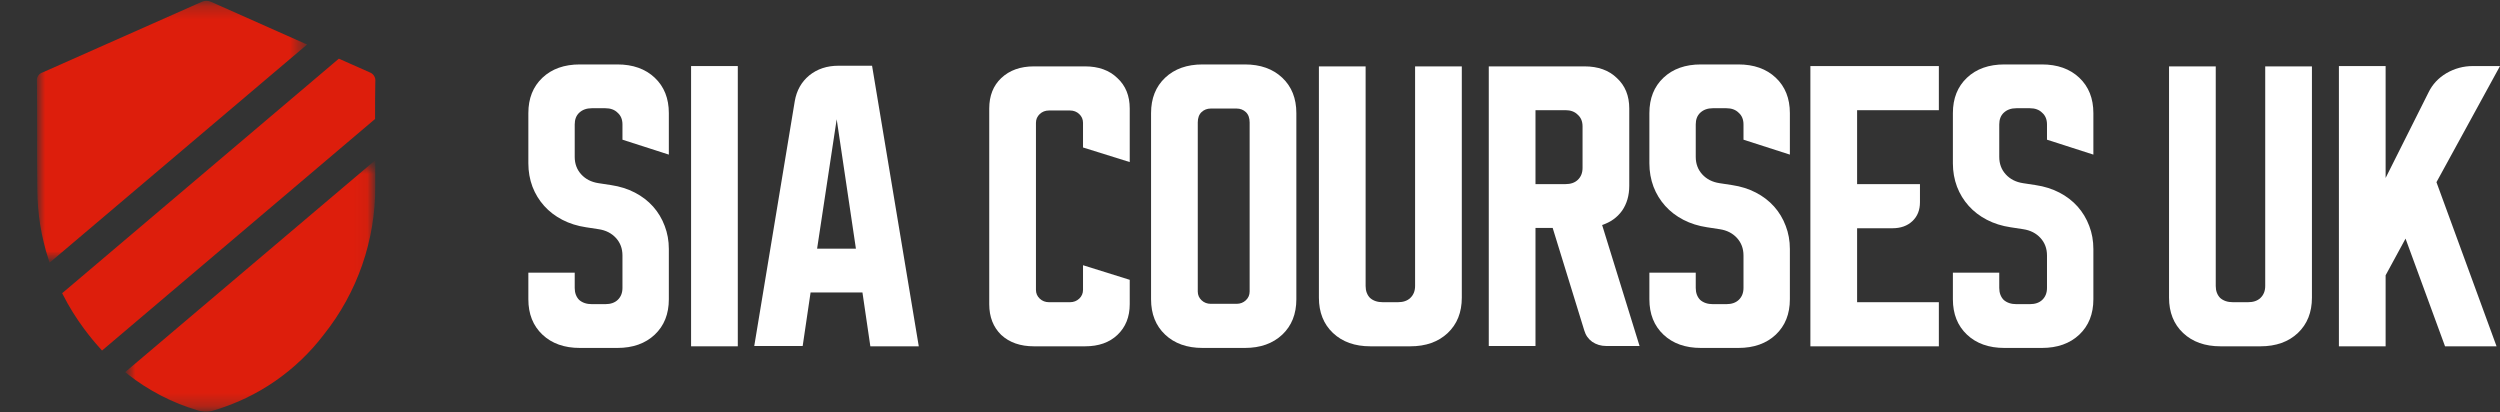 <?xml version="1.0" encoding="UTF-8"?> <svg xmlns="http://www.w3.org/2000/svg" width="194" height="32" viewBox="0 0 194 32" fill="none"><rect x="0" y="0" width="194" height="32" fill="#333333" stroke="none"/><path d="M41 12.677V8.776C41 7.635 41.364 6.72 42.093 6.032C42.821 5.344 43.79 5 44.998 5H47.904C49.112 5 50.08 5.344 50.809 6.032C51.538 6.72 51.902 7.635 51.902 8.776V11.998L48.303 10.84V9.657C48.303 9.271 48.179 8.969 47.93 8.751C47.699 8.516 47.379 8.398 46.971 8.398H45.931C45.522 8.398 45.194 8.516 44.945 8.751C44.714 8.969 44.598 9.271 44.598 9.657V12.174C44.598 12.711 44.767 13.164 45.105 13.533C45.442 13.902 45.887 14.129 46.438 14.213L47.424 14.364C48.099 14.464 48.712 14.658 49.263 14.943C49.814 15.228 50.285 15.589 50.676 16.025C51.067 16.462 51.369 16.965 51.582 17.535C51.795 18.089 51.902 18.685 51.902 19.323V23.224C51.902 24.365 51.538 25.28 50.809 25.968C50.08 26.656 49.112 27 47.904 27H44.998C43.79 27 42.821 26.656 42.093 25.968C41.364 25.28 41 24.365 41 23.224V21.16H44.598V22.343C44.598 22.729 44.714 23.04 44.945 23.275C45.194 23.493 45.522 23.602 45.931 23.602H46.971C47.379 23.602 47.699 23.493 47.93 23.275C48.179 23.04 48.303 22.729 48.303 22.343V19.826C48.303 19.289 48.135 18.836 47.797 18.467C47.459 18.098 47.015 17.871 46.464 17.787L45.478 17.636C44.803 17.535 44.19 17.343 43.639 17.057C43.088 16.772 42.617 16.411 42.226 15.975C41.835 15.539 41.533 15.043 41.32 14.49C41.107 13.919 41 13.315 41 12.677Z" fill="white"></path><path d="M53.628 26.874V5.126H57.253V26.874H53.628Z" fill="white"></path><path d="M61.675 7.844C61.817 7.022 62.19 6.359 62.794 5.856C63.416 5.352 64.171 5.101 65.06 5.101H67.672L71.297 26.874H67.539L66.926 22.696H62.901L62.288 26.849H58.53L61.675 7.844ZM63.407 19.297H66.419L64.927 9.254L63.407 19.297Z" fill="white"></path><path d="M76.765 23.602V8.423C76.765 7.433 77.076 6.645 77.698 6.057C78.338 5.453 79.182 5.151 80.23 5.151H84.202C85.25 5.151 86.085 5.453 86.707 6.057C87.347 6.645 87.667 7.433 87.667 8.423V12.577L84.042 11.444V9.531C84.042 9.262 83.944 9.036 83.749 8.851C83.553 8.667 83.313 8.574 83.029 8.574H81.403C81.119 8.574 80.879 8.667 80.683 8.851C80.488 9.036 80.39 9.262 80.39 9.531V22.494C80.39 22.763 80.488 22.989 80.683 23.174C80.879 23.358 81.119 23.451 81.403 23.451H83.029C83.313 23.451 83.553 23.358 83.749 23.174C83.944 22.989 84.042 22.763 84.042 22.494V20.581L87.667 21.714V23.602C87.667 24.592 87.347 25.389 86.707 25.993C86.085 26.581 85.25 26.874 84.202 26.874H80.23C79.182 26.874 78.338 26.581 77.698 25.993C77.076 25.389 76.765 24.592 76.765 23.602Z" fill="white"></path><path d="M89.322 8.776C89.322 7.635 89.686 6.72 90.415 6.032C91.143 5.344 92.112 5 93.32 5H96.599C97.807 5 98.775 5.344 99.504 6.032C100.233 6.72 100.597 7.635 100.597 8.776V23.224C100.597 24.365 100.233 25.28 99.504 25.968C98.775 26.656 97.807 27 96.599 27H93.32C92.112 27 91.143 26.656 90.415 25.968C89.686 25.28 89.322 24.365 89.322 23.224V8.776ZM93.96 23.577H95.959C96.243 23.577 96.483 23.484 96.679 23.3C96.874 23.115 96.972 22.889 96.972 22.62V9.506C96.972 9.153 96.874 8.885 96.679 8.7C96.483 8.516 96.243 8.423 95.959 8.423H93.96C93.675 8.423 93.436 8.516 93.24 8.7C93.045 8.885 92.947 9.153 92.947 9.506V22.62C92.947 22.889 93.045 23.115 93.24 23.3C93.436 23.484 93.675 23.577 93.96 23.577Z" fill="white"></path><path d="M105.972 5.151V22.192C105.972 22.578 106.088 22.889 106.319 23.124C106.568 23.342 106.896 23.451 107.305 23.451H108.478C108.887 23.451 109.206 23.342 109.437 23.124C109.686 22.889 109.811 22.578 109.811 22.192V5.151H113.436V23.098C113.436 24.239 113.071 25.154 112.343 25.842C111.614 26.53 110.646 26.874 109.437 26.874H106.345C105.137 26.874 104.169 26.53 103.44 25.842C102.712 25.154 102.347 24.239 102.347 23.098V5.151H105.972Z" fill="white"></path><path d="M115.529 5.151H122.965C124.014 5.151 124.849 5.453 125.471 6.057C126.111 6.645 126.431 7.433 126.431 8.423V14.414C126.431 15.169 126.244 15.815 125.871 16.352C125.498 16.873 124.982 17.242 124.325 17.46L127.23 26.849H124.645C124.236 26.849 123.872 26.74 123.552 26.522C123.25 26.304 123.045 26.01 122.939 25.641L120.487 17.686H119.154V26.849H115.529V5.151ZM119.154 14.288H121.473C121.881 14.288 122.201 14.179 122.432 13.961C122.681 13.726 122.806 13.416 122.806 13.03V9.808C122.806 9.422 122.681 9.12 122.432 8.902C122.201 8.667 121.881 8.549 121.473 8.549H119.154V14.288Z" fill="white"></path><path d="M127.992 12.677V8.776C127.992 7.635 128.356 6.72 129.085 6.032C129.813 5.344 130.782 5 131.99 5H134.895C136.104 5 137.072 5.344 137.801 6.032C138.529 6.72 138.894 7.635 138.894 8.776V11.998L135.295 10.84V9.657C135.295 9.271 135.171 8.969 134.922 8.751C134.691 8.516 134.371 8.398 133.963 8.398H132.923C132.514 8.398 132.186 8.516 131.937 8.751C131.706 8.969 131.59 9.271 131.59 9.657V12.174C131.59 12.711 131.759 13.164 132.097 13.533C132.434 13.902 132.879 14.129 133.429 14.213L134.416 14.364C135.091 14.464 135.704 14.658 136.255 14.943C136.806 15.228 137.277 15.589 137.668 16.025C138.058 16.462 138.361 16.965 138.574 17.535C138.787 18.089 138.894 18.685 138.894 19.323V23.224C138.894 24.365 138.529 25.28 137.801 25.968C137.072 26.656 136.104 27 134.895 27H131.99C130.782 27 129.813 26.656 129.085 25.968C128.356 25.28 127.992 24.365 127.992 23.224V21.16H131.59V22.343C131.59 22.729 131.706 23.04 131.937 23.275C132.186 23.493 132.514 23.602 132.923 23.602H133.963C134.371 23.602 134.691 23.493 134.922 23.275C135.171 23.04 135.295 22.729 135.295 22.343V19.826C135.295 19.289 135.126 18.836 134.789 18.467C134.451 18.098 134.007 17.871 133.456 17.787L132.47 17.636C131.795 17.535 131.182 17.343 130.631 17.057C130.08 16.772 129.609 16.411 129.218 15.975C128.827 15.539 128.525 15.043 128.312 14.49C128.099 13.919 127.992 13.315 127.992 12.677Z" fill="white"></path><path d="M140.486 5.126H150.455V8.549H144.111V14.288H148.989V15.698C148.989 16.302 148.794 16.789 148.403 17.158C148.012 17.527 147.496 17.712 146.857 17.712H144.111V23.451H150.455V26.874H140.486V5.126Z" fill="white"></path><path d="M151.544 12.677V8.776C151.544 7.635 151.908 6.72 152.637 6.032C153.365 5.344 154.334 5 155.542 5H158.447C159.656 5 160.624 5.344 161.353 6.032C162.081 6.72 162.446 7.635 162.446 8.776V11.998L158.847 10.84V9.657C158.847 9.271 158.723 8.969 158.474 8.751C158.243 8.516 157.923 8.398 157.514 8.398H156.475C156.066 8.398 155.737 8.516 155.489 8.751C155.258 8.969 155.142 9.271 155.142 9.657V12.174C155.142 12.711 155.311 13.164 155.649 13.533C155.986 13.902 156.43 14.129 156.981 14.213L157.968 14.364C158.643 14.464 159.256 14.658 159.807 14.943C160.358 15.228 160.828 15.589 161.219 16.025C161.61 16.462 161.912 16.965 162.126 17.535C162.339 18.089 162.446 18.685 162.446 19.323V23.224C162.446 24.365 162.081 25.28 161.353 25.968C160.624 26.656 159.656 27 158.447 27H155.542C154.334 27 153.365 26.656 152.637 25.968C151.908 25.28 151.544 24.365 151.544 23.224V21.16H155.142V22.343C155.142 22.729 155.258 23.04 155.489 23.275C155.737 23.493 156.066 23.602 156.475 23.602H157.514C157.923 23.602 158.243 23.493 158.474 23.275C158.723 23.04 158.847 22.729 158.847 22.343V19.826C158.847 19.289 158.678 18.836 158.341 18.467C158.003 18.098 157.559 17.871 157.008 17.787L156.022 17.636C155.346 17.535 154.733 17.343 154.183 17.057C153.632 16.772 153.161 16.411 152.77 15.975C152.379 15.539 152.077 15.043 151.864 14.49C151.65 13.919 151.544 13.315 151.544 12.677Z" fill="white"></path><path d="M171.942 5.151V22.192C171.942 22.578 172.058 22.889 172.289 23.124C172.538 23.342 172.866 23.451 173.275 23.451H174.448C174.857 23.451 175.177 23.342 175.408 23.124C175.656 22.889 175.781 22.578 175.781 22.192V5.151H179.406V23.098C179.406 24.239 179.041 25.154 178.313 25.842C177.584 26.53 176.616 26.874 175.408 26.874H172.316C171.107 26.874 170.139 26.53 169.41 25.842C168.682 25.154 168.317 24.239 168.317 23.098V5.151H171.942Z" fill="white"></path><path d="M185.124 5.126V13.81L188.456 7.165C188.758 6.544 189.22 6.049 189.842 5.68C190.482 5.31 191.166 5.126 191.894 5.126H194L189.069 14.137L193.733 26.874H189.735L186.67 18.517L185.124 21.362V26.874H181.499V5.126H185.124Z" fill="white"></path><path d="M28.929 6.318C28.964 6.09 28.831 5.87 28.614 5.795L26.328 4.781L5.067 22.802C5.531 23.707 6.069 24.573 6.676 25.39C7.07 25.924 7.49 26.438 7.936 26.93L28.91 9.142C28.91 8.201 28.91 7.259 28.929 6.318L28.929 6.318Z" fill="#DD1E0C" stroke="#DD1E0C" stroke-width="0.391"></path><mask id="mask0_277_888" style="mask-type:luminance" maskUnits="userSpaceOnUse" x="10" y="12" width="19" height="20"><path d="M10 12.812H28.938V31.744H10V12.812Z" fill="white"></path></mask><g mask="url(#mask0_277_888)"><path d="M10.017 28.873C11.611 30.126 13.427 31.069 15.37 31.65C15.761 31.773 16.179 31.773 16.57 31.65C19.923 30.653 22.872 28.614 24.987 25.828C27.551 22.607 28.939 18.608 28.923 14.492V12.855L10.017 28.873Z" fill="#DD1E0C" stroke="#DD1E0C" stroke-width="0.391"></path></g><mask id="mask1_277_888" style="mask-type:luminance" maskUnits="userSpaceOnUse" x="3" y="0" width="21" height="21"><path d="M3 0.256H23.5V20.062H3V0.256Z" fill="white"></path></mask><g mask="url(#mask1_277_888)"><path d="M16.315 0.328C16.128 0.234 15.907 0.234 15.72 0.328C11.603 2.158 7.489 3.984 3.376 5.804C3.17 5.859 3.035 6.058 3.061 6.27C3.09 9.072 3.058 11.878 3.09 14.68C3.095 15.6 3.17 16.518 3.313 17.426C3.459 18.314 3.67 19.191 3.943 20.049L23.465 3.508L16.315 0.328Z" fill="#DD1E0C" stroke="#DD1E0C" stroke-width="0.391"></path></g></svg> 